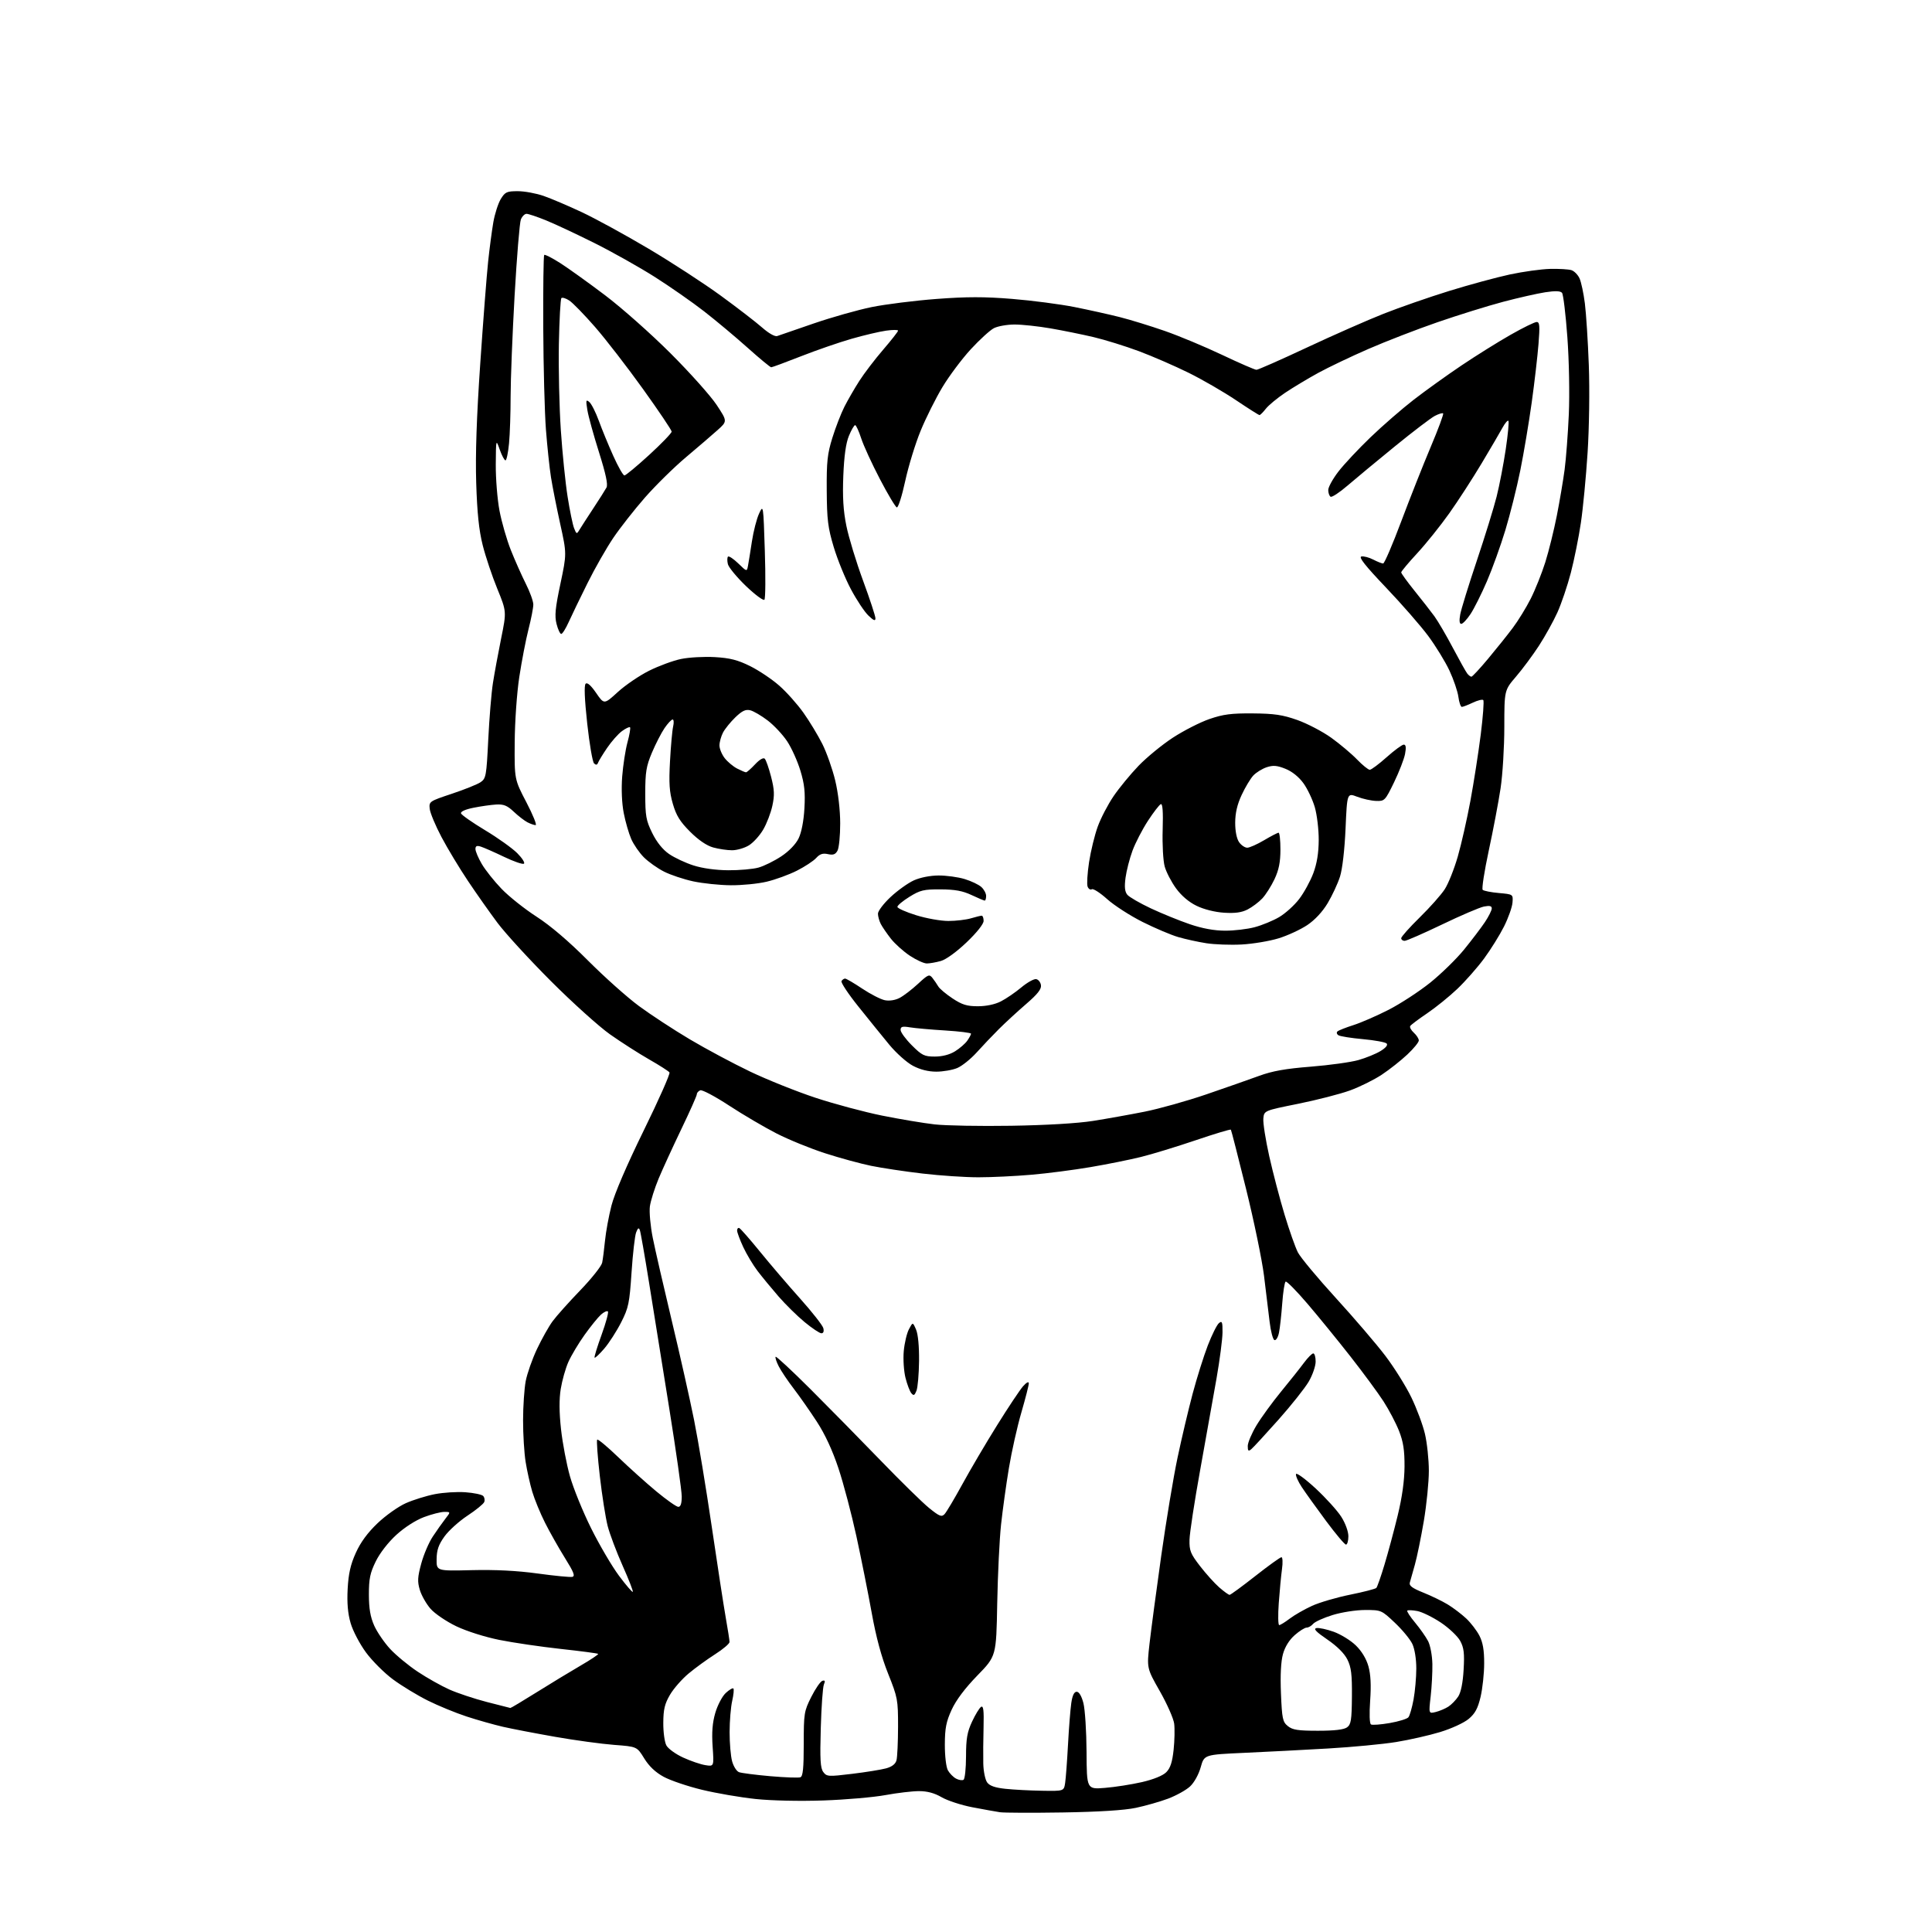 <?xml version="1.0" encoding="UTF-8" standalone="no"?>
<!-- Filename: ed21ee0327758e35ae48e53fa785882f3ec0c4f4426df4abdc11125026b4e5c1.svg -->
<!-- Created with https://svgstud.io -->
<svg
  version="1.1"
  xmlns="http://www.w3.org/2000/svg"
  xmlns:xlink="http://www.w3.org/1999/xlink"
  xmlns:svg="http://www.w3.org/2000/svg"
  xmlns:rdf="http://www.w3.org/1999/02/22-rdf-syntax-ns#"
  xmlns:cc="http://creativecommons.org/ns#"
  xmlns:dc="http://purl.org/dc/elements/1.1/"
  viewBox="0 0 768 768"
  width="768"
  height="768"
  role="img"
  aria-labelledby="titleID descID"
>
  <title id="titleID">cute kitten</title>
  <desc id="descID">AI-generated SVG illustration: cute kitten, created on https://svgstud.io</desc>

  <rect width="100%" height="100%" fill="white" />


  <path stroke="none" fill="black" fill-rule="evenodd" d="M422.50,720.48C410.40,720.67 399.15,720.63 397.50,720.39C395.85,720.14 390.90,719.25 386.50,718.41C382.10,717.56 376.62,715.77 374.32,714.43C371.46,712.77 368.62,712.00 365.32,712.00C362.67,712.00 356.68,712.71 352.00,713.57C347.32,714.44 336.25,715.40 327.40,715.71C318.00,716.04 306.75,715.80 300.38,715.13C294.37,714.50 284.79,712.85 279.07,711.47C273.36,710.09 266.50,707.76 263.83,706.31C260.57,704.54 258.01,702.12 256.08,698.98C253.20,694.30 253.20,694.30 244.14,693.62C239.15,693.24 228.64,691.81 220.78,690.43C212.93,689.05 203.57,687.26 200.00,686.44C196.43,685.62 189.90,683.78 185.50,682.34C181.10,680.90 174.12,678.03 170.00,675.97C165.88,673.91 159.69,670.15 156.25,667.61C152.81,665.08 147.97,660.25 145.49,656.88C143.01,653.52 140.26,648.27 139.38,645.22C138.26,641.38 137.90,637.21 138.20,631.59C138.53,625.54 139.34,621.93 141.44,617.29C143.33,613.09 146.14,609.26 150.09,605.50C153.31,602.43 158.36,598.85 161.32,597.54C164.27,596.23 169.45,594.62 172.81,593.96C176.17,593.30 181.65,592.95 184.98,593.19C188.31,593.43 191.49,594.09 192.05,594.65C192.61,595.21 192.80,596.30 192.49,597.08C192.17,597.86 189.17,600.30 185.83,602.50C182.49,604.70 178.37,608.42 176.69,610.76C174.34,614.03 173.61,616.13 173.56,619.76C173.50,624.50 173.50,624.50 187.50,624.16C196.88,623.93 205.53,624.37 213.70,625.49C220.41,626.41 226.61,627.02 227.47,626.83C228.72,626.57 228.11,624.99 224.57,619.32C222.11,615.37 218.55,609.07 216.66,605.32C214.77,601.57 212.49,596.02 211.59,593.00C210.69,589.97 209.50,584.62 208.94,581.11C208.38,577.59 207.92,570.17 207.93,564.61C207.93,559.05 208.41,552.02 208.98,549.00C209.56,545.98 211.58,540.23 213.47,536.24C215.36,532.25 218.14,527.30 219.65,525.24C221.16,523.18 226.10,517.65 230.63,512.95C235.16,508.25 239.09,503.30 239.37,501.95C239.65,500.60 240.16,496.66 240.50,493.19C240.84,489.72 241.99,483.43 243.07,479.22C244.28,474.49 249.17,463.11 255.89,449.40C261.87,437.21 266.48,426.82 266.13,426.31C265.78,425.80 262.12,423.46 258.00,421.11C253.88,418.75 246.90,414.28 242.50,411.18C238.10,408.07 227.53,398.55 219.00,390.01C210.47,381.48 200.94,371.08 197.80,366.90C194.67,362.71 189.36,355.19 186.01,350.17C182.65,345.16 177.93,337.33 175.52,332.78C173.11,328.22 170.99,323.16 170.82,321.53C170.51,318.62 170.67,318.51 179.62,315.53C184.63,313.86 189.77,311.80 191.03,310.94C193.19,309.46 193.37,308.49 194.09,293.94C194.51,285.45 195.34,275.35 195.95,271.50C196.55,267.65 198.02,259.68 199.21,253.80C201.38,243.10 201.38,243.10 197.67,234.01C195.62,229.02 193.02,221.23 191.88,216.72C190.39,210.76 189.68,203.96 189.30,192.00C188.95,180.62 189.45,165.87 190.91,144.50C192.07,127.45 193.48,109.22 194.04,104.00C194.59,98.78 195.52,91.75 196.10,88.38C196.68,85.02 198.02,80.86 199.06,79.13C200.78,76.31 201.46,76.00 205.83,76.00C208.50,76.00 213.12,76.85 216.09,77.88C219.07,78.91 225.93,81.84 231.35,84.38C236.77,86.93 248.69,93.45 257.85,98.88C267.01,104.31 279.90,112.70 286.50,117.52C293.10,122.33 300.51,128.04 302.96,130.20C305.61,132.53 308.05,133.90 308.96,133.58C309.81,133.28 316.35,131.03 323.50,128.57C330.65,126.12 341.00,123.19 346.50,122.07C352.00,120.95 363.58,119.50 372.24,118.84C384.32,117.93 391.33,117.92 402.35,118.82C410.25,119.46 421.39,120.92 427.11,122.05C432.82,123.19 440.93,124.99 445.12,126.05C449.31,127.11 457.37,129.59 463.03,131.56C468.69,133.53 478.94,137.81 485.81,141.07C492.68,144.33 498.82,147.00 499.46,147.00C500.10,147.00 509.15,143.01 519.56,138.13C529.98,133.25 543.67,127.22 550.00,124.72C556.33,122.22 568.02,118.15 576.00,115.68C583.98,113.21 594.85,110.26 600.17,109.11C605.49,107.97 612.72,106.97 616.24,106.89C619.76,106.81 623.55,107.04 624.67,107.39C625.78,107.75 627.23,109.22 627.89,110.66C628.55,112.10 629.50,116.57 630.01,120.60C630.52,124.62 631.23,135.70 631.58,145.21C631.94,155.02 631.73,170.07 631.09,179.99C630.47,189.61 629.27,202.15 628.42,207.85C627.58,213.56 625.78,222.47 624.44,227.65C623.09,232.83 620.68,239.95 619.09,243.46C617.50,246.98 614.20,252.92 611.76,256.68C609.32,260.43 605.23,265.95 602.66,268.94C598.00,274.38 598.00,274.38 597.99,288.94C597.99,296.95 597.32,307.94 596.50,313.38C595.68,318.81 593.57,329.94 591.81,338.10C590.06,346.27 588.96,353.30 589.39,353.72C589.81,354.14 592.71,354.72 595.83,354.99C601.50,355.50 601.50,355.50 601.24,358.80C601.10,360.61 599.58,364.89 597.87,368.30C596.16,371.71 592.59,377.44 589.94,381.04C587.29,384.63 582.51,390.06 579.31,393.10C576.12,396.14 570.72,400.50 567.31,402.81C563.91,405.11 560.88,407.38 560.59,407.86C560.29,408.34 560.94,409.54 562.02,410.52C563.11,411.51 564.00,412.89 564.00,413.60C564.00,414.31 561.95,416.83 559.43,419.19C556.92,421.56 552.35,425.17 549.27,427.21C546.19,429.25 540.48,432.08 536.58,433.49C532.69,434.90 523.42,437.28 516.00,438.78C502.50,441.50 502.50,441.50 502.20,444.64C502.03,446.36 503.09,453.11 504.55,459.64C506.01,466.16 508.75,476.61 510.64,482.86C512.53,489.12 514.91,495.87 515.94,497.86C516.96,499.86 523.76,508.02 531.04,516.00C538.33,523.98 547.19,534.33 550.73,539.00C554.27,543.67 558.91,551.10 561.04,555.50C563.17,559.90 565.60,566.42 566.44,570.00C567.28,573.58 567.98,580.17 567.99,584.65C567.99,589.13 567.09,598.13 565.99,604.65C564.88,611.17 563.28,618.98 562.43,622.00C561.58,625.02 560.68,628.23 560.42,629.12C560.07,630.33 561.42,631.34 565.72,633.06C568.90,634.33 573.30,636.46 575.50,637.80C577.70,639.14 581.00,641.65 582.84,643.37C584.67,645.09 587.04,648.17 588.09,650.21C589.46,652.88 590.00,655.97 589.98,661.21C589.98,665.22 589.33,671.20 588.56,674.50C587.47,679.12 586.39,681.14 583.83,683.29C581.97,684.85 576.97,687.15 572.50,688.51C568.10,689.85 560.23,691.63 555.00,692.48C549.77,693.33 537.62,694.49 528.00,695.05C518.38,695.61 503.35,696.39 494.60,696.78C478.70,697.50 478.70,697.50 477.30,702.50C476.49,705.40 474.71,708.61 473.06,710.14C471.50,711.59 467.58,713.76 464.36,714.98C461.14,716.19 455.35,717.84 451.50,718.65C446.96,719.61 436.76,720.25 422.50,720.48zM414.20,711.85C422.91,712.00 422.91,712.00 423.41,708.75C423.68,706.96 424.19,700.10 424.55,693.50C424.90,686.90 425.49,679.48 425.85,677.00C426.29,673.96 426.99,672.50 428.00,672.50C428.94,672.50 429.94,674.19 430.67,677.00C431.31,679.48 431.88,688.20 431.92,696.39C432.00,711.29 432.00,711.29 439.25,710.71C443.24,710.39 449.85,709.35 453.95,708.41C458.55,707.35 462.24,705.85 463.60,704.49C465.23,702.86 466.00,700.51 466.53,695.58C466.92,691.89 467.02,687.20 466.75,685.15C466.47,683.10 463.91,677.30 461.05,672.27C455.85,663.13 455.85,663.13 456.96,653.32C457.58,647.92 459.66,632.25 461.60,618.50C463.54,604.75 466.45,587.20 468.08,579.50C469.70,571.80 472.41,560.34 474.09,554.03C475.77,547.73 478.48,539.10 480.11,534.87C481.74,530.64 483.73,526.64 484.54,525.97C485.79,524.93 486.00,525.46 485.97,529.63C485.95,532.31 484.88,540.58 483.58,548.00C482.28,555.42 479.36,571.77 477.09,584.33C474.82,596.88 472.91,609.37 472.85,612.07C472.75,616.40 473.24,617.63 477.00,622.50C479.34,625.54 482.79,629.37 484.66,631.01C486.54,632.65 488.39,633.99 488.78,633.98C489.18,633.98 493.77,630.61 499.00,626.50C504.23,622.39 508.90,619.02 509.39,619.02C509.87,619.01 509.98,621.14 509.61,623.75C509.25,626.36 508.67,632.44 508.33,637.25C507.98,642.06 508.06,646.00 508.51,646.00C508.95,646.00 510.82,644.85 512.67,643.44C514.52,642.03 518.49,639.75 521.50,638.37C524.51,636.99 531.35,634.99 536.71,633.91C542.07,632.83 546.75,631.62 547.12,631.22C547.49,630.83 548.95,626.65 550.36,621.95C551.78,617.25 554.14,608.47 555.60,602.45C557.37,595.17 558.28,588.65 558.32,583.00C558.35,576.51 557.84,573.17 556.15,568.85C554.93,565.75 552.15,560.45 549.97,557.07C547.79,553.70 541.87,545.66 536.82,539.22C531.77,532.77 524.08,523.34 519.73,518.25C515.38,513.16 511.48,509.21 511.06,509.46C510.64,509.72 510.03,513.66 509.70,518.22C509.36,522.77 508.79,527.98 508.41,529.79C508.04,531.60 507.23,532.91 506.62,532.71C506.00,532.51 505.14,529.23 504.69,525.43C504.25,521.62 503.24,513.36 502.46,507.08C501.67,500.80 498.46,485.27 495.32,472.58C492.18,459.89 489.47,449.30 489.29,449.06C489.11,448.82 482.78,450.73 475.23,453.29C467.68,455.85 457.90,458.84 453.50,459.92C449.10,461.01 440.10,462.82 433.50,463.94C426.90,465.07 416.32,466.44 410.00,466.98C403.68,467.53 394.22,467.99 388.99,467.99C383.77,468.00 373.76,467.33 366.75,466.51C359.74,465.69 350.52,464.30 346.26,463.43C341.99,462.55 333.77,460.31 327.99,458.44C322.21,456.58 313.53,453.04 308.69,450.57C303.86,448.10 295.37,443.11 289.82,439.48C284.28,435.85 279.13,433.12 278.38,433.41C277.62,433.70 277.00,434.41 277.00,434.99C277.00,435.56 274.24,441.77 270.87,448.77C267.51,455.77 263.43,464.65 261.82,468.50C260.22,472.35 258.65,477.32 258.34,479.54C258.04,481.77 258.55,487.39 259.48,492.04C260.41,496.70 263.82,511.52 267.04,525.00C270.27,538.48 274.26,556.25 275.91,564.50C277.57,572.75 280.73,591.88 282.95,607.00C285.17,622.12 287.67,638.33 288.49,643.00C289.32,647.67 290.00,652.05 290.00,652.72C290.00,653.39 287.41,655.59 284.25,657.60C281.09,659.62 276.35,663.06 273.73,665.25C271.10,667.44 267.77,671.24 266.33,673.70C264.23,677.28 263.70,679.50 263.67,684.84C263.64,688.50 264.19,692.56 264.90,693.84C265.60,695.13 268.59,697.30 271.55,698.65C274.51,700.01 278.48,701.37 280.38,701.67C283.83,702.23 283.83,702.23 283.28,694.32C282.90,688.65 283.19,684.84 284.34,680.90C285.22,677.88 287.07,674.34 288.46,673.03C289.85,671.73 291.23,670.90 291.53,671.20C291.83,671.49 291.61,673.71 291.06,676.12C290.50,678.53 290.04,684.10 290.03,688.50C290.02,692.90 290.47,698.14 291.03,700.15C291.58,702.16 292.81,704.10 293.76,704.46C294.70,704.82 300.29,705.54 306.16,706.06C312.04,706.57 317.44,706.77 318.17,706.49C319.18,706.10 319.50,702.90 319.50,693.24C319.50,681.08 319.64,680.23 322.50,674.54C324.15,671.26 326.13,668.39 326.91,668.15C327.95,667.84 328.11,668.22 327.51,669.61C327.07,670.65 326.51,678.48 326.27,687.00C325.91,699.49 326.11,702.87 327.28,704.42C328.65,706.24 329.26,706.28 338.71,705.13C344.20,704.47 350.29,703.48 352.24,702.95C354.59,702.30 355.98,701.22 356.37,699.73C356.70,698.51 356.98,692.48 356.99,686.36C357.00,675.70 356.83,674.78 353.06,665.36C350.39,658.70 348.26,650.81 346.51,641.09C345.08,633.17 342.34,619.48 340.43,610.67C338.51,601.86 335.31,589.73 333.31,583.71C330.93,576.54 327.96,570.13 324.70,565.13C321.96,560.93 317.83,555.02 315.51,552.00C313.19,548.98 310.52,545.00 309.57,543.16C308.63,541.32 308.07,539.60 308.33,539.34C308.59,539.08 314.81,544.86 322.15,552.18C329.49,559.51 342.02,572.26 350.00,580.51C357.98,588.77 366.66,597.28 369.30,599.43C373.41,602.76 374.30,603.12 375.46,601.91C376.20,601.14 379.39,595.77 382.55,590.00C385.71,584.23 391.91,573.68 396.35,566.57C400.78,559.45 405.43,552.48 406.67,551.07C408.00,549.56 408.95,549.06 408.97,549.85C408.99,550.59 407.65,555.82 406.01,561.47C404.36,567.12 402.13,577.08 401.05,583.62C399.96,590.15 398.57,600.23 397.94,606.00C397.31,611.77 396.63,625.91 396.41,637.41C396.03,658.33 396.03,658.33 388.51,666.05C383.60,671.10 380.06,675.81 378.30,679.64C376.11,684.42 375.61,686.98 375.59,693.50C375.58,698.06 376.10,702.46 376.80,703.73C377.49,704.95 378.94,706.44 380.04,707.02C381.14,707.61 382.48,707.82 383.02,707.49C383.56,707.15 384.00,702.97 384.01,698.19C384.02,691.14 384.47,688.53 386.41,684.37C387.72,681.55 389.34,678.91 390.00,678.50C390.92,677.93 391.15,679.90 390.98,686.63C390.85,691.51 390.80,698.00 390.87,701.06C390.94,704.12 391.63,707.48 392.41,708.54C393.39,709.89 395.55,710.65 399.66,711.08C402.87,711.43 409.42,711.77 414.20,711.85zM523.92,688.00C530.49,688.00 534.21,687.56 535.47,686.65C537.06,685.48 537.33,683.78 537.41,674.40C537.48,665.59 537.14,662.77 535.61,659.69C534.39,657.25 531.52,654.39 527.61,651.72C523.18,648.70 521.99,647.45 523.30,647.19C524.29,647.00 527.39,647.66 530.18,648.66C532.98,649.67 536.92,652.10 538.95,654.07C541.29,656.34 543.13,659.38 543.97,662.38C544.88,665.63 545.09,669.90 544.66,676.01C544.29,681.26 544.42,685.14 544.98,685.49C545.50,685.81 548.85,685.56 552.42,684.94C555.99,684.32 559.34,683.29 559.86,682.65C560.39,682.02 561.31,678.83 561.91,675.57C562.51,672.30 563.00,666.75 563.00,663.22C563.00,659.44 562.35,655.43 561.42,653.47C560.55,651.64 557.43,647.85 554.48,645.07C549.18,640.05 549.05,640.00 542.67,640.00C539.03,640.00 533.38,640.88 529.73,642.00C526.16,643.10 522.68,644.68 522.00,645.50C521.31,646.33 520.15,647.00 519.41,647.00C518.67,647.00 516.54,648.34 514.67,649.99C512.52,651.87 510.80,654.63 510.01,657.48C509.18,660.43 508.90,665.85 509.20,673.15C509.62,683.26 509.88,684.48 511.94,686.15C513.81,687.67 515.98,688.00 523.92,688.00zM570.71,680.55C572.24,680.17 574.51,679.21 575.74,678.42C576.97,677.62 578.73,675.82 579.66,674.40C580.74,672.74 581.51,668.97 581.81,663.75C582.19,657.22 581.93,655.02 580.46,652.30C579.46,650.45 576.00,647.16 572.76,645.00C569.52,642.84 565.30,640.77 563.39,640.41C561.47,640.05 559.69,639.98 559.42,640.25C559.15,640.51 560.55,642.67 562.53,645.03C564.50,647.40 566.83,650.71 567.70,652.39C568.57,654.07 569.33,658.15 569.39,661.47C569.45,664.79 569.14,670.59 568.71,674.37C567.92,681.24 567.92,681.24 570.71,680.55zM202.88,678.95C203.09,678.98 207.81,676.15 213.38,672.67C218.95,669.19 226.80,664.42 230.83,662.08C234.86,659.74 237.98,657.65 237.77,657.44C237.56,657.23 230.89,656.34 222.94,655.48C215.00,654.61 204.00,653.00 198.50,651.89C192.75,650.73 185.47,648.43 181.37,646.46C177.45,644.58 172.86,641.47 171.17,639.54C169.47,637.61 167.55,634.23 166.89,632.03C165.89,628.69 165.98,626.97 167.45,621.55C168.41,617.99 170.48,613.14 172.05,610.79C173.61,608.43 175.85,605.26 177.03,603.75C179.17,601.00 179.17,601.00 176.62,601.00C175.22,601.00 171.58,601.93 168.54,603.07C165.25,604.30 160.80,607.16 157.55,610.13C154.32,613.08 150.97,617.40 149.36,620.70C147.11,625.29 146.63,627.61 146.64,633.89C146.65,639.42 147.23,642.78 148.74,646.18C149.88,648.75 152.73,652.92 155.06,655.45C157.39,657.97 162.33,662.06 166.05,664.53C169.76,667.00 175.44,670.19 178.65,671.62C181.87,673.05 188.55,675.28 193.50,676.56C198.45,677.85 202.67,678.92 202.88,678.95zM251.55,632.79C251.77,632.56 249.96,627.90 247.52,622.44C245.08,616.97 242.40,609.86 241.56,606.63C240.73,603.39 239.32,594.47 238.44,586.79C237.56,579.11 237.09,572.58 237.39,572.28C237.70,571.97 241.44,575.09 245.72,579.21C250.00,583.33 256.83,589.47 260.90,592.85C264.98,596.23 268.91,599.00 269.65,599.00C270.56,599.00 271.00,597.67 271.00,594.88C271.00,592.61 268.75,576.75 266.00,559.63C263.24,542.51 259.62,519.95 257.95,509.50C256.27,499.05 254.66,489.82 254.35,489.00C253.94,487.88 253.57,488.11 252.87,489.91C252.37,491.23 251.54,498.38 251.05,505.80C250.23,518.08 249.86,519.86 246.93,525.63C245.16,529.12 242.15,533.80 240.24,536.04C238.33,538.27 236.58,539.92 236.36,539.70C236.14,539.48 237.39,535.40 239.13,530.62C240.86,525.85 242.00,521.67 241.65,521.32C241.30,520.97 240.06,521.54 238.89,522.59C237.72,523.64 234.79,527.26 232.38,530.63C229.96,534.01 227.07,538.86 225.93,541.41C224.80,543.97 223.44,548.80 222.90,552.14C222.24,556.25 222.28,561.43 223.02,568.20C223.63,573.70 225.22,582.09 226.57,586.85C227.91,591.61 231.69,600.90 234.97,607.50C238.25,614.10 243.23,622.58 246.03,626.35C248.84,630.12 251.32,633.01 251.55,632.79zM535.05,614.00C534.53,614.00 530.98,609.79 527.16,604.65C523.35,599.51 519.01,593.46 517.51,591.20C516.02,588.95 514.97,586.59 515.18,585.96C515.39,585.33 518.89,587.90 522.96,591.66C527.02,595.42 531.62,600.50 533.18,602.95C534.81,605.51 536.00,608.79 536.00,610.70C536.00,612.51 535.57,614.00 535.05,614.00zM497.41,576.07C496.26,577.03 496.00,576.79 496.00,574.81C496.00,573.48 497.56,569.80 499.46,566.63C501.37,563.47 505.77,557.42 509.24,553.19C512.72,548.96 516.81,543.81 518.33,541.75C519.86,539.69 521.53,538.00 522.05,538.00C522.57,538.00 523.00,539.46 522.99,541.25C522.99,543.04 521.75,546.62 520.24,549.21C518.73,551.79 513.30,558.63 508.16,564.41C503.02,570.18 498.19,575.43 497.41,576.07zM364.31,552.84C363.56,554.73 363.18,554.92 362.27,553.82C361.65,553.08 360.60,550.32 359.94,547.68C359.28,545.04 358.97,540.27 359.26,537.09C359.55,533.90 360.47,529.99 361.31,528.40C362.84,525.50 362.84,525.50 364.14,528.50C364.94,530.34 365.40,535.17 365.34,541.00C365.28,546.23 364.82,551.55 364.31,552.84zM326.52,530.00C325.81,530.00 322.82,528.00 319.86,525.56C316.91,523.13 312.25,518.54 309.50,515.38C306.75,512.21 303.02,507.68 301.20,505.31C299.39,502.94 296.81,498.64 295.46,495.75C294.12,492.86 293.02,489.90 293.01,489.17C293.00,488.43 293.39,487.98 293.87,488.17C294.35,488.35 298.03,492.55 302.06,497.50C306.08,502.45 313.28,510.87 318.06,516.20C322.83,521.54 326.98,526.82 327.28,527.95C327.61,529.24 327.33,530.00 326.52,530.00zM402.00,447.51C415.85,447.29 428.34,446.55 434.50,445.58C440.00,444.71 449.23,443.06 455.00,441.91C460.77,440.76 471.80,437.67 479.50,435.04C487.20,432.40 496.66,429.09 500.53,427.67C505.75,425.75 511.01,424.81 521.03,424.02C528.44,423.43 536.98,422.25 540.00,421.39C543.02,420.53 547.00,418.91 548.82,417.78C550.91,416.50 551.80,415.40 551.20,414.80C550.68,414.28 546.44,413.50 541.78,413.08C537.12,412.66 532.75,411.96 532.07,411.54C531.38,411.12 531.20,410.43 531.66,410.01C532.12,409.59 534.98,408.46 538.00,407.50C541.02,406.54 547.33,403.79 552.01,401.40C556.69,399.00 564.11,394.16 568.51,390.64C572.90,387.11 578.98,381.18 582.00,377.46C585.02,373.74 588.74,368.85 590.25,366.60C591.76,364.34 592.99,361.88 593.00,361.12C593.00,360.12 592.16,359.92 589.88,360.37C588.16,360.72 580.67,363.92 573.24,367.50C565.80,371.07 559.11,374.00 558.36,374.00C557.61,374.00 557.00,373.53 557.00,372.95C557.00,372.38 560.31,368.66 564.35,364.70C568.39,360.74 572.87,355.70 574.30,353.50C575.73,351.30 578.06,345.45 579.49,340.50C580.91,335.55 583.17,325.58 584.51,318.34C585.85,311.10 587.69,299.27 588.61,292.06C589.52,284.84 589.98,278.64 589.62,278.29C589.27,277.93 587.39,278.40 585.45,279.32C583.52,280.24 581.56,281.00 581.10,281.00C580.64,281.00 580.02,279.20 579.73,277.00C579.43,274.80 577.83,270.10 576.17,266.55C574.51,263.00 570.71,256.81 567.74,252.80C564.76,248.78 557.19,240.11 550.91,233.52C542.71,224.91 539.97,221.44 541.18,221.21C542.11,221.03 544.22,221.58 545.88,222.44C547.54,223.30 549.31,224.00 549.82,224.00C550.33,224.00 553.57,216.46 557.02,207.25C560.48,198.04 565.75,184.72 568.73,177.66C571.72,170.60 573.94,164.61 573.67,164.34C573.40,164.07 571.91,164.52 570.34,165.34C568.78,166.16 561.65,171.59 554.50,177.42C547.35,183.24 538.88,190.27 535.68,193.02C532.48,195.78 529.44,197.77 528.93,197.46C528.42,197.14 528.00,195.94 528.00,194.78C528.00,193.63 529.82,190.33 532.05,187.44C534.27,184.56 540.01,178.43 544.80,173.83C549.58,169.23 557.33,162.50 562.00,158.88C566.67,155.27 575.23,149.13 581.00,145.25C586.77,141.37 595.53,135.90 600.46,133.10C605.38,130.29 610.06,128.00 610.85,128.00C612.03,128.00 612.16,129.51 611.58,136.75C611.20,141.56 609.99,152.03 608.88,160.00C607.77,167.97 605.73,180.12 604.34,187.00C602.95,193.88 600.28,204.55 598.41,210.72C596.54,216.89 593.24,226.05 591.08,231.06C588.92,236.07 585.99,241.93 584.56,244.09C583.14,246.24 581.48,248.00 580.87,248.00C580.15,248.00 580.01,246.72 580.46,244.25C580.84,242.19 583.79,232.62 587.02,223.00C590.25,213.38 593.81,201.86 594.93,197.41C596.05,192.96 597.68,184.48 598.56,178.57C599.44,172.66 599.91,167.58 599.61,167.28C599.31,166.98 598.26,168.20 597.28,170.00C596.30,171.79 592.58,178.16 589.00,184.15C585.42,190.14 579.62,199.10 576.10,204.06C572.58,209.02 566.85,216.16 563.35,219.94C559.86,223.71 557.00,227.13 557.00,227.54C557.00,227.94 559.40,231.25 562.33,234.89C565.26,238.52 568.81,243.07 570.22,245.00C571.62,246.93 574.91,252.55 577.52,257.50C580.14,262.45 582.72,267.06 583.26,267.75C583.80,268.44 584.54,269.00 584.91,269.00C585.27,269.00 588.26,265.79 591.54,261.86C594.82,257.94 599.23,252.43 601.34,249.61C603.46,246.80 606.67,241.57 608.48,238.00C610.28,234.43 612.89,227.90 614.28,223.50C615.66,219.10 617.72,210.78 618.86,205.00C619.99,199.22 621.39,190.98 621.96,186.68C622.53,182.38 623.28,172.48 623.63,164.68C623.98,156.56 623.74,143.46 623.05,134.01C622.39,124.94 621.43,117.02 620.93,116.41C620.29,115.64 618.24,115.57 614.25,116.18C611.09,116.67 603.53,118.38 597.45,119.99C591.38,121.60 579.68,125.24 571.45,128.08C563.23,130.92 550.88,135.70 544.00,138.70C537.12,141.69 528.12,145.99 524.00,148.24C519.88,150.50 513.95,154.06 510.84,156.15C507.73,158.24 504.29,161.08 503.20,162.47C502.11,163.86 500.97,165.00 500.67,165.00C500.37,165.00 496.16,162.33 491.31,159.07C486.46,155.81 478.00,150.91 472.50,148.19C467.00,145.48 458.10,141.61 452.73,139.60C447.36,137.60 439.26,135.08 434.73,134.01C430.20,132.94 422.50,131.38 417.62,130.54C412.73,129.69 406.30,129.00 403.32,129.00C400.34,129.00 396.63,129.66 395.08,130.46C393.54,131.26 389.40,135.04 385.88,138.86C382.37,142.68 377.31,149.44 374.64,153.88C371.97,158.32 368.06,166.13 365.97,171.23C363.87,176.33 361.11,185.34 359.83,191.25C358.55,197.16 357.05,201.86 356.50,201.70C355.95,201.54 352.92,196.48 349.78,190.45C346.63,184.43 343.28,177.14 342.34,174.25C341.40,171.36 340.32,169.00 339.93,169.00C339.54,169.00 338.42,170.91 337.46,173.25C336.26,176.14 335.55,181.21 335.23,189.11C334.89,197.62 335.21,202.95 336.45,209.06C337.38,213.64 340.36,223.42 343.07,230.79C345.78,238.16 348.00,244.90 348.00,245.78C348.00,246.98 347.30,246.71 345.19,244.68C343.64,243.20 340.52,238.50 338.26,234.24C335.99,229.99 332.92,222.45 331.43,217.50C329.10,209.75 328.72,206.62 328.64,195.00C328.56,183.49 328.90,180.39 330.89,174.00C332.17,169.88 334.32,164.35 335.65,161.72C336.98,159.09 339.65,154.46 341.59,151.43C343.53,148.40 347.79,142.81 351.06,139.02C354.33,135.22 357.00,131.81 357.00,131.44C357.00,131.07 354.86,131.07 352.25,131.44C349.64,131.80 343.45,133.26 338.50,134.68C333.55,136.10 324.50,139.22 318.39,141.63C312.28,144.03 306.96,146.00 306.57,146.00C306.18,146.00 301.96,142.51 297.18,138.23C292.41,133.96 284.65,127.47 279.95,123.81C275.25,120.15 266.41,113.98 260.30,110.10C254.19,106.23 243.42,100.17 236.35,96.64C229.28,93.11 220.61,89.04 217.08,87.61C213.55,86.17 210.05,85.00 209.31,85.00C208.56,85.00 207.55,86.01 207.05,87.25C206.56,88.49 205.44,102.10 204.56,117.50C203.69,132.90 202.98,150.90 202.98,157.50C202.98,164.10 202.70,172.54 202.35,176.25C202.00,179.96 201.36,183.00 200.94,183.00C200.51,183.00 199.49,181.09 198.66,178.75C197.16,174.50 197.16,174.50 197.08,184.64C197.04,190.22 197.70,198.49 198.56,203.03C199.42,207.56 201.45,214.60 203.07,218.67C204.69,222.74 207.36,228.75 209.00,232.01C210.65,235.27 212.00,239.01 212.00,240.31C212.00,241.61 211.14,246.05 210.08,250.17C209.03,254.29 207.39,262.80 206.43,269.08C205.45,275.55 204.66,286.85 204.60,295.16C204.50,309.83 204.50,309.83 209.24,318.91C211.85,323.91 213.50,328.00 212.92,328.00C212.34,328.00 210.89,327.50 209.68,326.88C208.48,326.26 206.03,324.37 204.24,322.68C201.65,320.22 200.22,319.64 197.24,319.81C195.18,319.93 191.11,320.51 188.19,321.10C184.96,321.75 183.03,322.62 183.26,323.33C183.47,323.97 187.77,326.98 192.82,330.02C197.87,333.05 203.62,337.16 205.61,339.14C207.59,341.13 208.78,343.01 208.26,343.34C207.73,343.67 204.16,342.43 200.33,340.59C196.49,338.75 192.37,336.94 191.18,336.56C189.55,336.04 189.00,336.28 189.00,337.50C189.00,338.41 190.14,341.10 191.54,343.48C192.94,345.87 196.46,350.30 199.37,353.32C202.28,356.35 208.54,361.33 213.27,364.38C218.81,367.95 226.11,374.18 233.69,381.79C240.19,388.31 249.32,396.47 254.00,399.92C258.68,403.37 267.78,409.33 274.23,413.16C280.68,416.99 291.48,422.76 298.23,425.99C304.98,429.21 316.64,433.89 324.15,436.37C331.66,438.85 343.58,442.04 350.65,443.47C357.72,444.89 367.10,446.46 371.50,446.96C375.90,447.46 389.62,447.71 402.00,447.51zM372.19,426.00C369.01,426.00 365.78,425.19 362.91,423.67C360.48,422.39 356.25,418.61 353.50,415.28C350.75,411.94 345.21,405.11 341.20,400.09C337.18,395.08 334.17,390.53 334.51,389.99C334.84,389.44 335.49,389.00 335.95,389.00C336.40,389.00 339.47,390.80 342.76,393.00C346.06,395.20 350.10,397.27 351.74,397.60C353.55,397.96 355.86,397.60 357.61,396.69C359.20,395.86 362.48,393.35 364.90,391.11C368.97,387.34 369.40,387.16 370.67,388.76C371.42,389.72 372.47,391.24 372.99,392.14C373.52,393.04 376.07,395.18 378.65,396.89C382.44,399.40 384.38,400.00 388.71,400.00C392.04,400.00 395.52,399.27 397.86,398.07C399.94,397.01 403.59,394.52 405.97,392.53C408.35,390.54 411.02,389.05 411.90,389.22C412.78,389.38 413.64,390.47 413.80,391.64C414.03,393.19 412.43,395.21 407.88,399.13C404.46,402.08 399.60,406.56 397.08,409.07C394.56,411.58 390.58,415.77 388.23,418.38C385.88,420.98 382.41,423.77 380.51,424.56C378.62,425.35 374.87,426.00 372.19,426.00zM371.61,420.00C374.58,420.00 377.48,419.25 379.63,417.92C381.49,416.77 383.68,414.87 384.50,413.70C385.33,412.52 386.00,411.26 386.00,410.91C386.00,410.55 381.39,409.98 375.75,409.63C370.11,409.29 363.81,408.73 361.75,408.39C358.70,407.89 358.00,408.08 358.00,409.42C358.00,410.32 360.01,413.07 362.47,415.53C366.49,419.54 367.42,420.00 371.61,420.00zM368.42,382.99C367.28,383.00 364.25,381.61 361.69,379.92C359.13,378.22 355.75,375.19 354.16,373.17C352.58,371.15 350.77,368.52 350.14,367.32C349.52,366.11 349.00,364.26 349.00,363.20C349.00,362.14 351.26,359.16 354.02,356.58C356.78,354.00 360.94,351.02 363.27,349.96C365.79,348.82 369.76,348.04 373.09,348.02C376.17,348.01 380.82,348.64 383.44,349.43C386.05,350.22 389.05,351.64 390.09,352.59C391.14,353.53 392.00,355.14 392.00,356.15C392.00,357.17 391.75,358.00 391.45,358.00C391.14,358.00 388.78,357.00 386.20,355.79C382.68,354.13 379.60,353.57 373.93,353.54C367.22,353.50 365.80,353.84 361.51,356.50C358.85,358.15 356.70,359.95 356.73,360.50C356.75,361.05 360.08,362.54 364.13,363.80C368.17,365.07 373.96,366.10 376.99,366.10C380.02,366.09 384.07,365.62 385.99,365.04C387.91,364.47 389.83,364.00 390.24,364.00C390.66,364.00 391.00,364.93 391.00,366.07C391.00,367.31 388.32,370.69 384.25,374.58C380.25,378.40 376.08,381.42 374.00,382.01C372.07,382.55 369.56,382.99 368.42,382.99zM493.63,375.45C489.16,375.69 482.82,375.46 479.54,374.95C476.26,374.44 471.25,373.34 468.40,372.51C465.55,371.69 459.17,368.98 454.21,366.50C449.26,364.02 442.92,359.93 440.12,357.42C437.33,354.91 434.58,353.14 434.02,353.49C433.45,353.84 432.69,353.37 432.34,352.44C431.98,351.51 432.25,347.13 432.92,342.71C433.60,338.29 435.15,331.93 436.37,328.58C437.58,325.24 440.41,319.80 442.66,316.50C444.90,313.20 449.39,307.75 452.62,304.39C455.86,301.03 462.00,296.00 466.26,293.22C470.53,290.44 477.05,287.11 480.76,285.83C486.24,283.94 489.47,283.52 498.00,283.59C506.56,283.66 509.83,284.14 515.72,286.22C519.68,287.63 525.76,290.81 529.22,293.29C532.67,295.78 537.28,299.65 539.45,301.91C541.63,304.16 543.90,306.00 544.50,306.00C545.11,306.00 548.13,303.75 551.21,301.00C554.30,298.25 557.36,296.00 558.02,296.00C558.87,296.00 559.02,297.10 558.53,299.71C558.14,301.75 556.18,306.81 554.17,310.96C550.61,318.28 550.40,318.50 547.00,318.38C545.08,318.31 541.70,317.57 539.50,316.72C535.50,315.18 535.50,315.18 534.88,329.34C534.50,337.85 533.62,345.49 532.66,348.50C531.78,351.25 529.58,355.98 527.78,359.00C525.71,362.46 522.69,365.70 519.65,367.74C516.98,369.52 511.87,371.89 508.29,372.99C504.70,374.10 498.11,375.20 493.63,375.45zM487.00,369.96C490.57,369.97 495.87,369.35 498.76,368.57C501.66,367.80 506.04,366.00 508.49,364.56C510.94,363.12 514.52,359.89 516.44,357.37C518.36,354.86 520.88,350.26 522.05,347.15C523.50,343.27 524.18,339.12 524.21,333.93C524.23,329.76 523.53,323.88 522.65,320.86C521.77,317.84 519.74,313.56 518.13,311.34C516.30,308.82 513.62,306.66 510.98,305.61C507.64,304.27 506.10,304.14 503.53,304.99C501.75,305.58 499.36,307.06 498.21,308.28C497.07,309.50 494.98,312.98 493.58,316.00C491.81,319.79 491.02,323.22 491.01,327.03C491.00,330.43 491.60,333.41 492.56,334.78C493.41,336.00 494.88,336.99 495.81,336.98C496.74,336.97 499.75,335.63 502.50,334.00C505.25,332.37 507.84,331.03 508.25,331.02C508.66,331.01 509.00,334.04 508.99,337.75C508.98,342.74 508.37,345.80 506.63,349.50C505.33,352.25 503.15,355.69 501.77,357.15C500.40,358.61 497.79,360.57 495.98,361.51C493.60,362.74 490.99,363.10 486.59,362.82C482.95,362.59 478.56,361.49 475.67,360.08C472.59,358.60 469.61,356.05 467.48,353.12C465.63,350.58 463.61,346.69 462.99,344.47C462.36,342.22 462.00,335.74 462.18,329.84C462.40,322.67 462.16,319.38 461.44,319.66C460.86,319.88 458.56,322.87 456.33,326.28C454.10,329.70 451.33,335.05 450.18,338.17C449.03,341.28 447.79,346.12 447.42,348.91C446.93,352.57 447.13,354.45 448.12,355.67C448.88,356.59 453.10,359.03 457.50,361.10C461.90,363.16 468.88,366.00 473.00,367.40C477.97,369.09 482.69,369.95 487.00,369.96zM290.50,351.90C286.10,351.87 279.39,351.17 275.59,350.36C271.80,349.54 266.56,347.80 263.97,346.48C261.37,345.17 257.77,342.61 255.96,340.81C254.15,339.00 251.89,335.72 250.92,333.51C249.96,331.31 248.61,326.66 247.94,323.18C247.19,319.31 246.95,313.69 247.33,308.68C247.68,304.18 248.62,298.05 249.44,295.05C250.26,292.05 250.71,289.38 250.45,289.11C250.18,288.85 248.74,289.54 247.23,290.64C245.73,291.74 243.08,294.74 241.34,297.30C239.60,299.86 237.97,302.53 237.72,303.23C237.39,304.11 236.91,304.18 236.15,303.47C235.54,302.91 234.32,295.77 233.43,287.62C232.37,277.88 232.15,272.45 232.80,271.80C233.44,271.16 234.87,272.41 236.96,275.44C240.14,280.07 240.14,280.07 245.58,275.10C248.57,272.36 254.16,268.56 258.00,266.64C261.84,264.72 267.55,262.61 270.70,261.96C273.86,261.30 279.91,260.97 284.15,261.21C290.19,261.56 293.24,262.34 298.19,264.79C301.66,266.51 306.87,270.00 309.76,272.55C312.66,275.09 316.99,279.95 319.39,283.34C321.80,286.73 325.17,292.31 326.90,295.75C328.62,299.19 330.92,305.72 332.01,310.25C333.20,315.22 333.99,322.01 333.99,327.32C334.00,332.16 333.52,337.03 332.93,338.13C332.11,339.66 331.22,339.99 329.12,339.53C327.08,339.08 325.88,339.47 324.44,341.07C323.37,342.25 319.92,344.52 316.76,346.12C313.60,347.71 308.20,349.68 304.76,350.49C301.32,351.31 294.90,351.94 290.50,351.90zM289.50,345.94C293.90,345.97 299.30,345.49 301.50,344.88C303.70,344.27 307.77,342.26 310.55,340.42C313.62,338.39 316.32,335.59 317.45,333.29C318.60,330.93 319.48,326.41 319.77,321.33C320.14,314.92 319.79,311.68 318.16,306.31C317.02,302.55 314.66,297.32 312.91,294.68C311.17,292.05 307.69,288.33 305.19,286.42C302.69,284.51 299.57,282.68 298.25,282.35C296.42,281.89 295.03,282.54 292.34,285.12C290.41,286.98 288.19,289.72 287.41,291.20C286.64,292.69 286.00,294.99 286.00,296.32C286.00,297.64 286.94,299.92 288.09,301.39C289.24,302.85 291.46,304.71 293.04,305.52C294.61,306.33 296.19,307.00 296.55,307.00C296.91,307.00 298.52,305.58 300.14,303.85C301.92,301.94 303.45,301.05 304.00,301.60C304.51,302.11 305.64,305.35 306.53,308.81C307.84,313.93 307.94,316.08 307.03,320.28C306.42,323.13 304.78,327.41 303.38,329.79C301.99,332.17 299.42,335.00 297.67,336.06C295.93,337.12 292.93,337.99 291.00,337.99C289.07,337.99 285.70,337.49 283.50,336.88C280.93,336.17 277.66,333.95 274.35,330.64C270.32,326.62 268.82,324.21 267.47,319.55C266.08,314.78 265.86,311.39 266.34,302.55C266.67,296.47 267.23,290.26 267.59,288.75C267.94,287.24 267.84,286.00 267.37,286.01C266.89,286.01 265.44,287.57 264.15,289.46C262.86,291.36 260.61,295.74 259.15,299.20C256.88,304.60 256.50,306.93 256.50,315.50C256.50,324.39 256.81,326.12 259.26,331.12C261.04,334.74 263.41,337.71 265.94,339.46C268.09,340.95 272.48,343.01 275.68,344.03C279.26,345.18 284.58,345.91 289.50,345.94zM223.10,252.00C222.63,252.00 221.79,250.21 221.24,248.03C220.42,244.83 220.72,241.75 222.77,232.08C225.30,220.10 225.30,220.10 222.70,208.30C221.27,201.81 219.61,193.44 219.02,189.70C218.43,185.97 217.53,177.41 217.01,170.69C216.50,163.96 216.02,145.72 215.95,130.15C215.88,114.58 216.05,101.61 216.33,101.34C216.61,101.06 219.46,102.51 222.67,104.56C225.88,106.61 233.90,112.36 240.50,117.35C247.10,122.33 258.83,132.73 266.56,140.46C274.29,148.18 282.54,157.42 284.89,160.98C289.16,167.46 289.16,167.46 285.23,170.98C283.07,172.92 277.42,177.77 272.68,181.76C267.93,185.76 260.61,192.96 256.40,197.76C252.19,202.57 246.52,209.79 243.80,213.81C241.08,217.83 236.46,225.93 233.54,231.81C230.61,237.69 227.26,244.64 226.08,247.25C224.91,249.86 223.57,252.00 223.10,252.00zM303.87,238.39C303.46,238.88 300.16,236.43 296.53,232.96C292.91,229.48 289.68,225.57 289.35,224.27C289.03,222.97 289.05,221.62 289.39,221.27C289.74,220.92 291.57,222.13 293.46,223.96C296.89,227.29 296.89,227.29 297.34,224.89C297.59,223.58 298.29,219.22 298.90,215.21C299.51,211.20 300.78,206.25 301.72,204.21C303.43,200.51 303.44,200.55 304.03,219.00C304.36,229.18 304.29,237.90 303.87,238.39zM230.35,210.59C230.98,209.54 233.45,205.72 235.84,202.09C238.23,198.47 240.59,194.74 241.09,193.81C241.73,192.63 240.83,188.41 238.12,179.81C235.98,173.04 233.89,165.49 233.49,163.02C232.84,159.09 232.93,158.70 234.26,159.80C235.10,160.50 236.80,163.86 238.05,167.28C239.29,170.70 241.88,176.99 243.80,181.25C245.71,185.51 247.70,189.00 248.22,189.00C248.73,189.00 253.17,185.32 258.08,180.82C262.99,176.32 267.00,172.16 266.99,171.57C266.99,170.98 261.87,163.38 255.63,154.68C249.39,145.98 240.80,134.87 236.54,129.98C232.28,125.10 227.68,120.37 226.31,119.47C224.95,118.57 223.53,118.14 223.16,118.50C222.80,118.87 222.35,127.11 222.16,136.83C221.98,146.55 222.33,161.93 222.94,171.00C223.55,180.07 224.76,191.98 225.63,197.45C226.49,202.92 227.65,208.55 228.20,209.95C229.15,212.37 229.26,212.40 230.35,210.59z" />

</svg>
